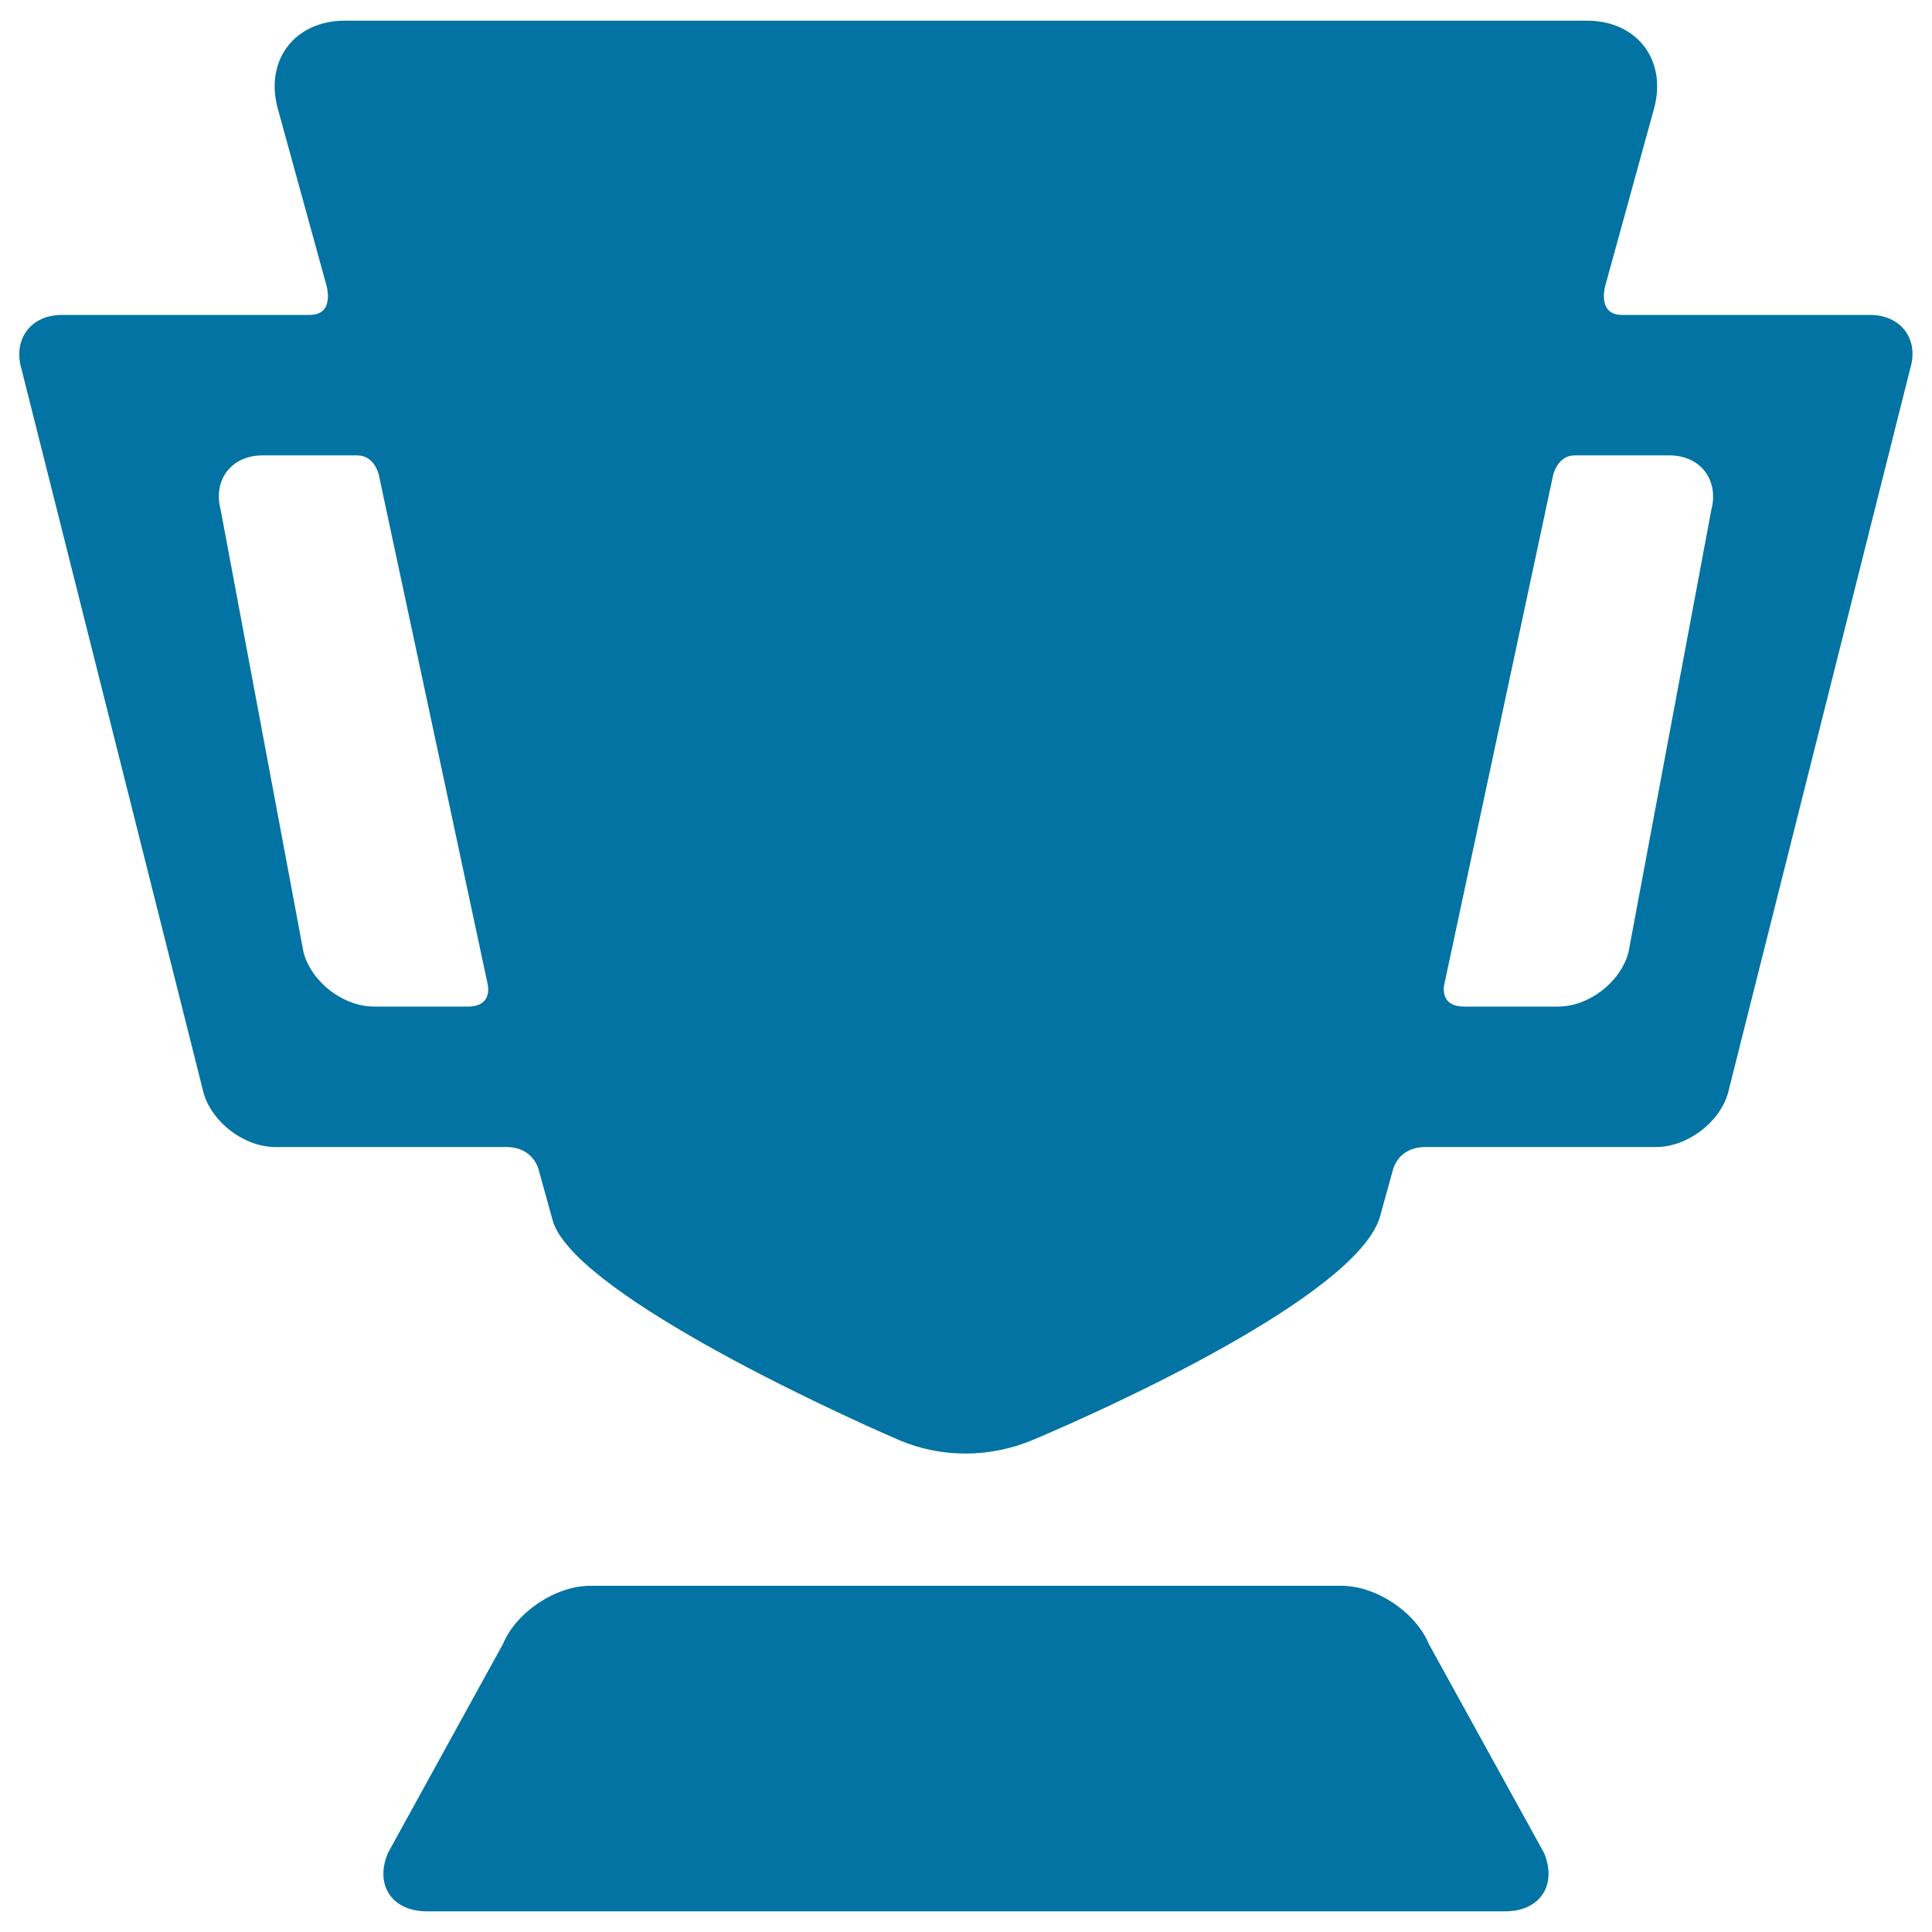 <svg xmlns="http://www.w3.org/2000/svg" viewBox="0 0 1000 1000" style="fill:#0273a2">
<title>Sport Competition Cup SVG icon</title>
<g><g id="Layer_5_68_"><g><path d="M799.2,959.1c6.9,16.6-2.1,30.2-20.1,30.2H220.9c-18,0-27.1-13.6-20.1-30.2L260.3,851c6.9-16.6,27.3-30.2,45.3-30.2h388.7c18,0,38.4,13.6,45.3,30.2L799.2,959.1z"/><path d="M967.9,163c0,0-96.2,0-128.3,0c-13.6,0-8.5-15.9-8.5-15.9l25-90.8c6.9-25.1-8.7-45.6-34.7-45.6H549.2h-98.4H178.5c-26,0-41.6,20.5-34.7,45.6l25,90.8c0,0,5.1,15.9-8.5,15.9c-32.1,0-128.3,0-128.3,0c-16,0-25.4,12.6-20.9,27.9l94.3,374.9c4.5,15.4,21.2,27.9,37.2,27.9c0,0,89.6,0,119.4,0c14.5,0,16.9,12.1,16.9,12.1l6.9,24.9c8.4,36.5,141.5,98.3,179.4,114.6c22,9.5,47.3,9.3,69.4,0c41.8-17.6,165.8-74.4,179.4-114.6l6.9-24.9c0,0,2.4-12.1,16.9-12.1c29.9,0,119.4,0,119.4,0c16,0,32.8-12.6,37.2-27.9l94.3-374.9C993.4,175.5,983.9,163,967.9,163z M242.1,521c-12.1,0-48.5,0-48.5,0c-16,0-32.4-12.7-36.5-28.1l-42.9-229.1c-4.1-15.5,5.7-28.1,21.7-28.1c0,0,36.7,0,49,0c9.1,0,11.2,10.2,11.2,10.2l56.1,262.5C252.2,508.5,256.1,521,242.1,521z M885.8,263.8l-42.9,229.1c-4.1,15.5-20.5,28.1-36.5,28.1c0,0-36.3,0-48.5,0c-14,0-10.1-12.6-10.1-12.6l56.1-262.5c0,0,2.2-10.2,11.2-10.2c12.2,0,49,0,49,0C880.1,235.7,889.8,248.4,885.8,263.8z"/></g></g></g>
</svg>